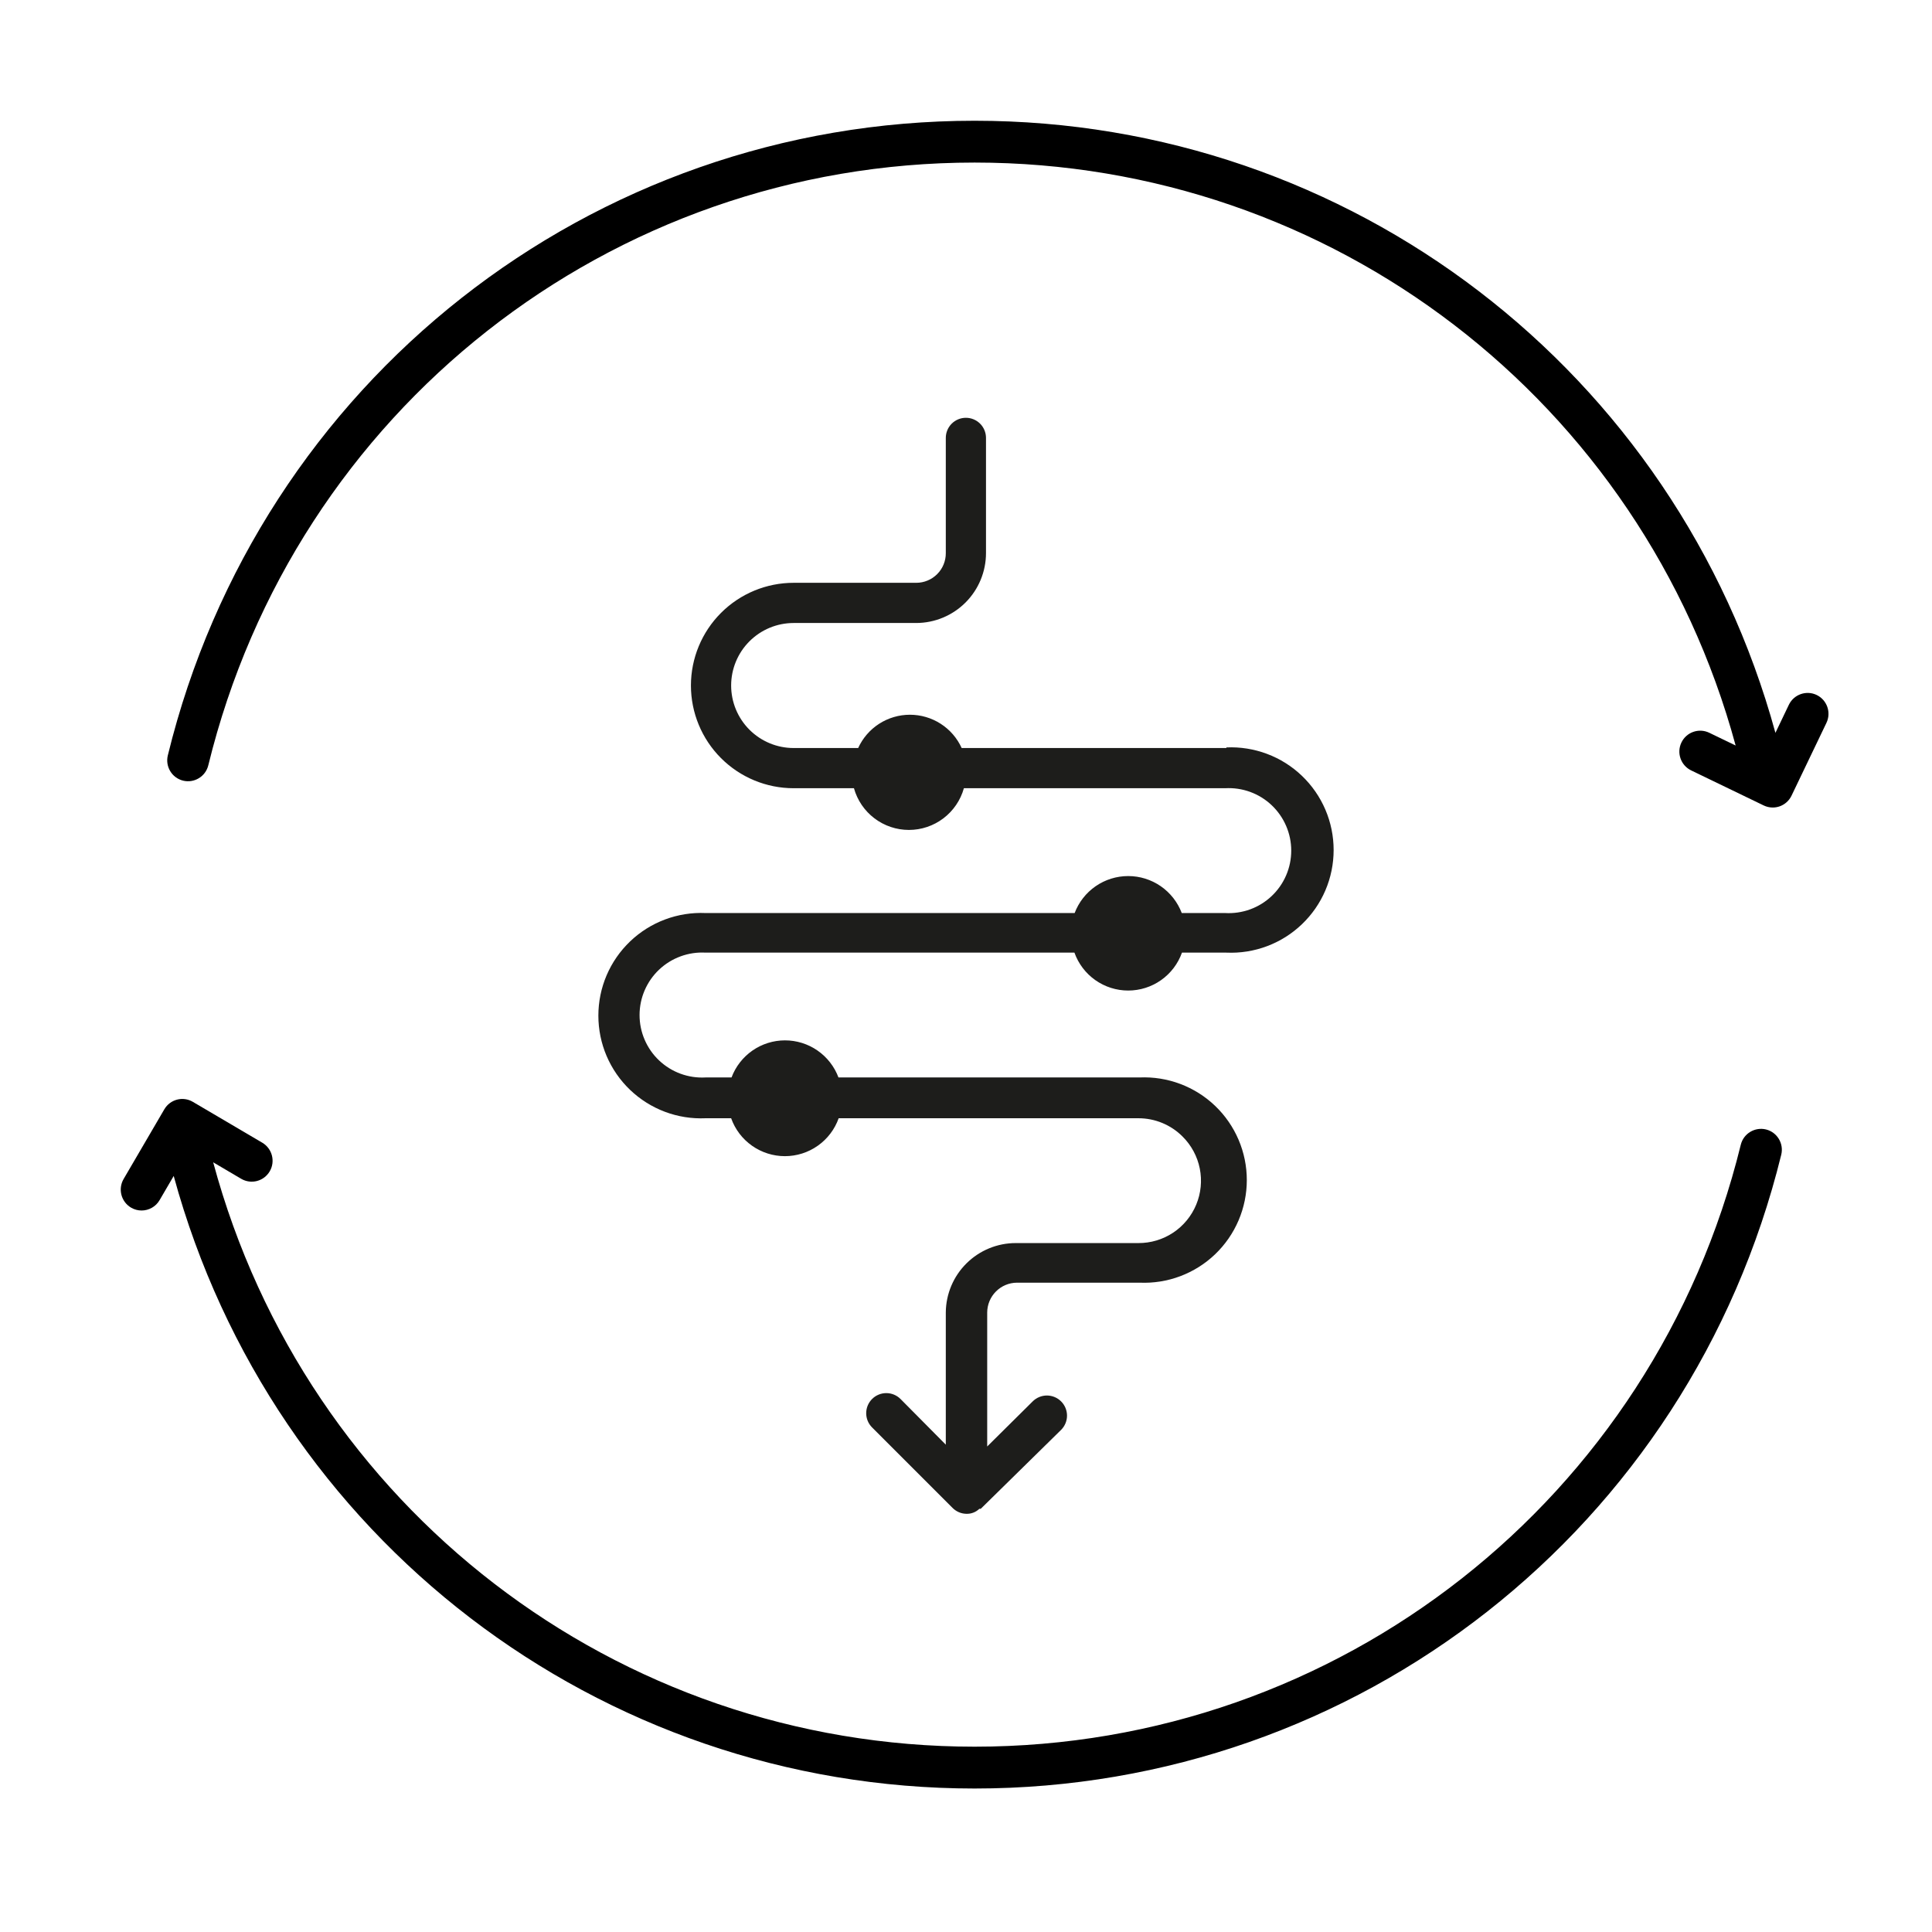 <svg width="112" height="112" viewBox="0 0 112 112" fill="none" xmlns="http://www.w3.org/2000/svg">
<g clip-path="url(#clip0_118_2859)">
<path d="M71.095 43.364H55.749C55.487 42.788 55.065 42.3 54.533 41.958C54.001 41.616 53.382 41.434 52.749 41.434C52.117 41.434 51.497 41.616 50.965 41.958C50.434 42.3 50.011 42.788 49.749 43.364H46.008C45.047 43.364 44.126 42.982 43.446 42.302C42.767 41.623 42.385 40.701 42.385 39.74C42.385 38.779 42.767 37.857 43.446 37.178C44.126 36.498 45.047 36.116 46.008 36.116H53.116C54.19 36.113 55.218 35.685 55.976 34.925C56.734 34.164 57.159 33.135 57.159 32.061V25.385C57.159 25.076 57.036 24.779 56.818 24.561C56.599 24.343 56.303 24.22 55.994 24.22C55.685 24.22 55.389 24.343 55.17 24.561C54.952 24.779 54.829 25.076 54.829 25.385V32.061C54.831 32.287 54.787 32.511 54.702 32.721C54.617 32.93 54.491 33.12 54.331 33.28C54.172 33.44 53.983 33.568 53.774 33.654C53.566 33.741 53.342 33.786 53.116 33.786H46.008C44.429 33.786 42.915 34.413 41.798 35.53C40.682 36.647 40.054 38.161 40.054 39.74C40.054 41.319 40.682 42.834 41.798 43.95C42.915 45.067 44.429 45.694 46.008 45.694H49.504C49.699 46.39 50.115 47.002 50.691 47.439C51.266 47.876 51.969 48.112 52.691 48.112C53.413 48.112 54.115 47.876 54.691 47.439C55.266 47.002 55.683 46.39 55.878 45.694H71.025C71.517 45.666 72.01 45.739 72.474 45.908C72.937 46.077 73.361 46.339 73.719 46.678C74.078 47.017 74.363 47.425 74.558 47.878C74.754 48.331 74.854 48.819 74.854 49.312C74.854 49.805 74.754 50.293 74.558 50.746C74.363 51.199 74.078 51.607 73.719 51.946C73.361 52.285 72.937 52.547 72.474 52.716C72.01 52.885 71.517 52.958 71.025 52.93H68.508C68.269 52.3 67.844 51.757 67.29 51.374C66.735 50.991 66.077 50.786 65.403 50.786C64.729 50.786 64.071 50.991 63.516 51.374C62.962 51.757 62.537 52.3 62.298 52.93H40.905C40.102 52.894 39.3 53.022 38.547 53.305C37.794 53.588 37.107 54.02 36.526 54.576C35.945 55.132 35.482 55.8 35.166 56.539C34.85 57.278 34.688 58.074 34.688 58.878C34.688 59.682 34.85 60.478 35.166 61.218C35.482 61.957 35.945 62.625 36.526 63.181C37.107 63.736 37.794 64.169 38.547 64.452C39.3 64.735 40.102 64.862 40.905 64.826H42.385C42.614 65.47 43.037 66.026 43.595 66.419C44.153 66.813 44.819 67.024 45.502 67.024C46.184 67.024 46.85 66.813 47.408 66.419C47.967 66.026 48.389 65.47 48.618 64.826H65.991C66.468 64.825 66.939 64.918 67.379 65.1C67.819 65.282 68.219 65.549 68.555 65.887C69.064 66.392 69.411 67.037 69.552 67.74C69.693 68.444 69.621 69.173 69.346 69.835C69.071 70.497 68.605 71.063 68.008 71.46C67.41 71.856 66.709 72.066 65.991 72.062H58.884C57.814 72.062 56.788 72.485 56.029 73.238C55.269 73.99 54.838 75.013 54.829 76.082V83.749L52.207 81.104C52.099 80.996 51.971 80.909 51.83 80.85C51.689 80.791 51.537 80.76 51.384 80.76C51.231 80.759 51.079 80.789 50.938 80.847C50.796 80.905 50.667 80.99 50.559 81.098C50.45 81.206 50.364 81.335 50.304 81.476C50.245 81.617 50.215 81.768 50.214 81.921C50.214 82.075 50.243 82.226 50.301 82.368C50.359 82.51 50.445 82.638 50.553 82.747L55.213 87.408C55.32 87.517 55.447 87.604 55.586 87.664C55.726 87.724 55.877 87.756 56.029 87.757C56.166 87.761 56.303 87.737 56.431 87.687C56.559 87.637 56.676 87.562 56.775 87.466H56.856L61.517 82.887C61.734 82.669 61.856 82.373 61.856 82.066C61.856 81.758 61.734 81.462 61.517 81.244C61.409 81.135 61.28 81.048 61.138 80.989C60.996 80.93 60.844 80.899 60.69 80.899C60.536 80.899 60.384 80.93 60.242 80.989C60.1 81.048 59.971 81.135 59.862 81.244L57.229 83.854V76.082C57.232 75.626 57.415 75.189 57.738 74.866C58.06 74.543 58.497 74.361 58.954 74.358H66.061C66.865 74.393 67.667 74.266 68.419 73.983C69.172 73.7 69.86 73.268 70.441 72.712C71.022 72.156 71.484 71.488 71.8 70.749C72.116 70.009 72.279 69.214 72.279 68.409C72.279 67.605 72.116 66.81 71.8 66.07C71.484 65.331 71.022 64.663 70.441 64.107C69.86 63.551 69.172 63.119 68.419 62.836C67.667 62.553 66.865 62.426 66.061 62.461H48.607C48.371 61.83 47.947 61.286 47.393 60.901C46.84 60.517 46.181 60.311 45.507 60.311C44.833 60.311 44.175 60.517 43.621 60.901C43.068 61.286 42.644 61.83 42.408 62.461H40.905C40.413 62.489 39.92 62.416 39.456 62.247C38.993 62.078 38.569 61.816 38.211 61.477C37.852 61.139 37.567 60.73 37.372 60.277C37.176 59.824 37.076 59.337 37.076 58.843C37.076 58.35 37.176 57.862 37.372 57.409C37.567 56.956 37.852 56.548 38.211 56.209C38.569 55.871 38.993 55.609 39.456 55.44C39.92 55.27 40.413 55.197 40.905 55.225H62.286C62.516 55.868 62.938 56.425 63.496 56.818C64.054 57.212 64.72 57.423 65.403 57.423C66.086 57.423 66.752 57.212 67.31 56.818C67.868 56.425 68.291 55.868 68.52 55.225H71.095C71.898 55.261 72.7 55.133 73.453 54.85C74.206 54.568 74.893 54.135 75.474 53.579C76.055 53.023 76.518 52.356 76.834 51.616C77.15 50.877 77.312 50.081 77.312 49.277C77.312 48.473 77.15 47.677 76.834 46.938C76.518 46.198 76.055 45.531 75.474 44.975C74.893 44.419 74.206 43.986 73.453 43.704C72.7 43.421 71.898 43.293 71.095 43.329V43.364Z" fill="#1D1D1B"/>
</g>
<path d="M8.207 70.174C8.621 70.174 9.026 69.96 9.25 69.576L10.07 68.171C15.797 89.142 34.705 103.682 56.5 103.682C78.72 103.682 97.948 88.573 103.26 66.942C103.42 66.292 103.023 65.635 102.376 65.475C101.731 65.32 101.075 65.711 100.915 66.362C95.87 86.908 77.605 101.257 56.5 101.257C35.746 101.257 17.75 87.378 12.359 67.38L13.982 68.336C14.558 68.674 15.297 68.481 15.636 67.903C15.974 67.325 15.779 66.583 15.204 66.243L11.179 63.875C10.603 63.535 9.863 63.731 9.526 64.308L7.166 68.348C6.829 68.926 7.022 69.668 7.597 70.007C7.789 70.121 7.999 70.174 8.207 70.174Z" fill="black"/>
<path d="M105.315 40.289C104.717 40.001 103.993 40.253 103.703 40.855L102.923 42.484C97.187 21.525 78.293 7 56.5 7C34.257 7 15.024 22.128 9.729 43.79C9.571 44.441 9.967 45.096 10.614 45.255C11.259 45.413 11.916 45.017 12.075 44.367C17.104 23.793 35.372 9.424 56.499 9.424C77.23 9.424 95.199 23.262 100.617 43.218L99.085 42.478C98.485 42.19 97.763 42.441 97.474 43.044C97.184 43.648 97.438 44.371 98.038 44.661L102.244 46.693C102.409 46.773 102.588 46.813 102.768 46.813C102.902 46.813 103.037 46.79 103.168 46.745C103.47 46.638 103.718 46.416 103.856 46.127L105.88 41.906C106.169 41.303 105.915 40.579 105.315 40.289Z" fill="black"/>
<defs>
<clipPath id="clip0_118_2859">
<rect width="69.364" height="69.364" fill="white" transform="translate(21.318 21.318)"/>
</clipPath>
</defs>
</svg>
